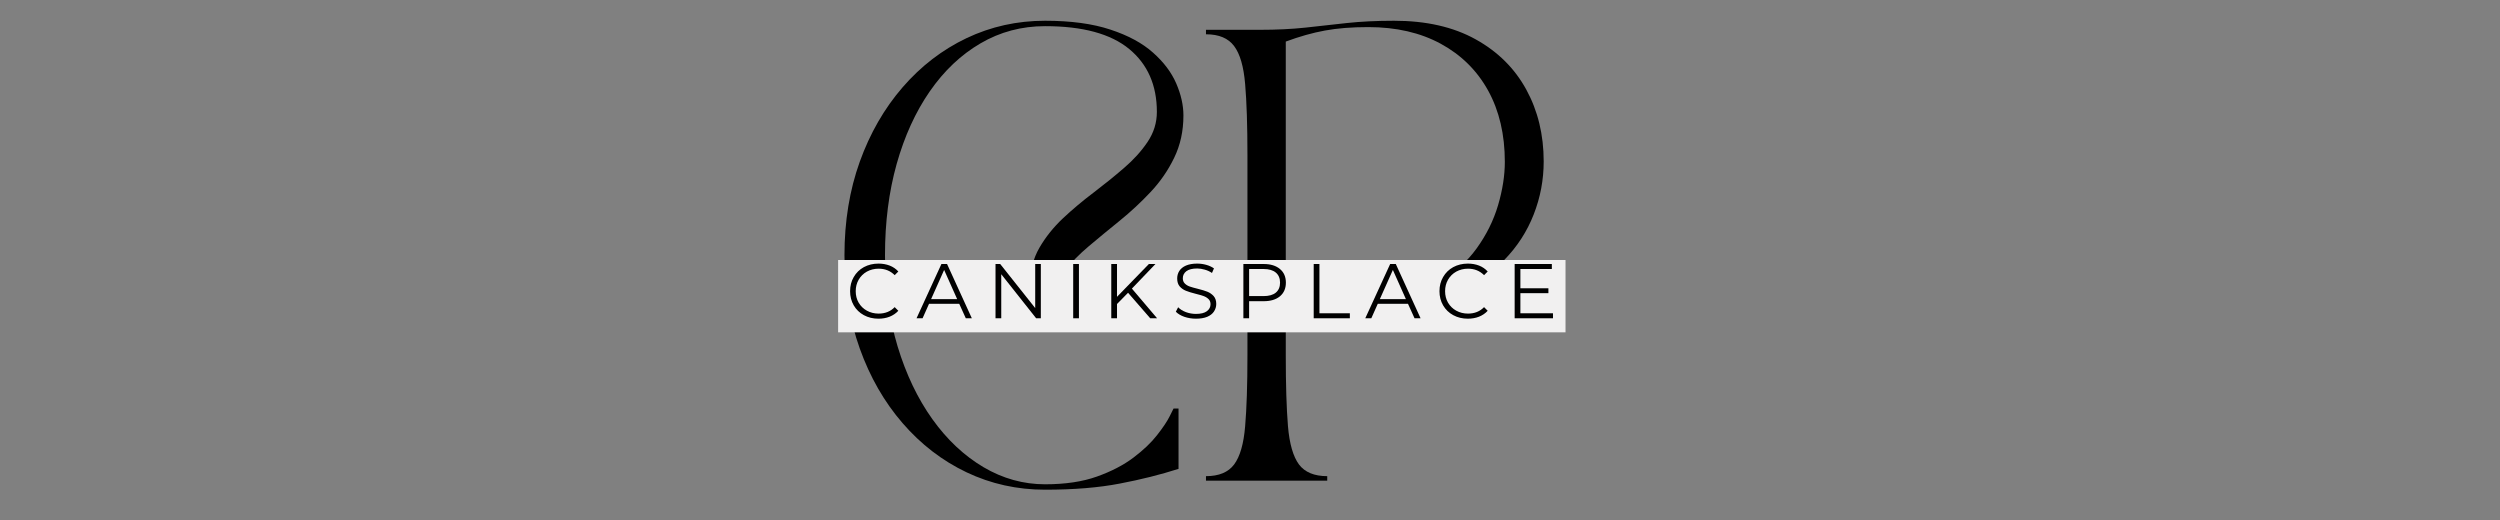 <svg version="1.0" preserveAspectRatio="xMidYMid meet" height="104" viewBox="0 0 375 78" zoomAndPan="magnify" width="500" xmlns:xlink="http://www.w3.org/1999/xlink" xmlns="http://www.w3.org/2000/svg"><rect x="0" y="0" width="375" height="78" fill="#808080" stroke="none"/><defs><g></g><clipPath id="0af1aa1e4a"><path clip-rule="nonzero" d="M 125.719 39 L 234.84 39 L 234.84 49.852 L 125.719 49.852 Z M 125.719 39"></path></clipPath></defs><g fill-opacity="1" fill="#000000"><g transform="translate(122.608, 72.096)"><g><path d="M 34.156 1.359 C 29.957 1.359 26.031 0.488 22.375 -1.25 C 18.727 -2.988 15.531 -5.445 12.781 -8.625 C 10.031 -11.801 7.891 -15.531 6.359 -19.812 C 4.828 -24.094 4.062 -28.758 4.062 -33.812 C 4.062 -38.906 4.828 -43.582 6.359 -47.844 C 7.891 -52.102 10.031 -55.82 12.781 -59 C 15.531 -62.176 18.727 -64.633 22.375 -66.375 C 26.031 -68.113 29.957 -68.984 34.156 -68.984 C 38.031 -68.984 41.297 -68.539 43.953 -67.656 C 46.617 -66.781 48.75 -65.629 50.344 -64.203 C 51.945 -62.785 53.109 -61.242 53.828 -59.578 C 54.547 -57.91 54.906 -56.312 54.906 -54.781 C 54.906 -52.438 54.441 -50.316 53.516 -48.422 C 52.598 -46.523 51.414 -44.812 49.969 -43.281 C 48.531 -41.75 46.988 -40.316 45.344 -38.984 C 43.695 -37.648 42.148 -36.375 40.703 -35.156 C 39.266 -33.945 38.082 -32.734 37.156 -31.516 C 36.238 -30.297 35.781 -29.008 35.781 -27.656 C 35.781 -26.625 35.945 -25.781 36.281 -25.125 C 36.613 -24.469 37.117 -23.848 37.797 -23.266 C 36.578 -22.992 35.531 -23.172 34.656 -23.797 C 33.781 -24.43 33.102 -25.289 32.625 -26.375 C 32.156 -27.457 31.922 -28.516 31.922 -29.547 C 31.922 -31.535 32.379 -33.328 33.297 -34.922 C 34.223 -36.523 35.406 -38.004 36.844 -39.359 C 38.289 -40.711 39.816 -41.992 41.422 -43.203 C 43.023 -44.422 44.547 -45.648 45.984 -46.891 C 47.43 -48.129 48.613 -49.438 49.531 -50.812 C 50.457 -52.188 50.922 -53.688 50.922 -55.312 C 50.922 -59.32 49.535 -62.469 46.766 -64.75 C 43.992 -67.031 39.789 -68.172 34.156 -68.172 C 30.633 -68.172 27.406 -67.312 24.469 -65.594 C 21.539 -63.883 19.004 -61.484 16.859 -58.391 C 14.723 -55.305 13.066 -51.676 11.891 -47.5 C 10.723 -43.332 10.141 -38.77 10.141 -33.812 C 10.141 -28.895 10.77 -24.336 12.031 -20.141 C 13.301 -15.953 15.039 -12.312 17.25 -9.219 C 19.457 -6.133 22.016 -3.734 24.922 -2.016 C 27.828 -0.305 30.906 0.547 34.156 0.547 C 37.176 0.547 39.766 0.16 41.922 -0.609 C 44.086 -1.379 45.914 -2.328 47.406 -3.453 C 48.895 -4.578 50.078 -5.703 50.953 -6.828 C 51.836 -7.953 52.469 -8.895 52.844 -9.656 C 53.227 -10.426 53.422 -10.812 53.422 -10.812 L 54.172 -10.812 L 54.172 -1.766 C 51.461 -0.898 48.531 -0.164 45.375 0.438 C 42.219 1.051 38.477 1.359 34.156 1.359 Z M 34.156 1.359"></path></g></g></g><g fill-opacity="1" fill="#000000"><g transform="translate(178.866, 72.096)"><g><path d="M 2.031 -66.953 L 2.031 -67.625 L 10.141 -67.625 C 12.617 -67.625 14.883 -67.734 16.938 -67.953 C 18.988 -68.18 21.062 -68.41 23.156 -68.641 C 25.258 -68.867 27.617 -68.984 30.234 -68.984 C 35.055 -68.984 39.133 -68.055 42.469 -66.203 C 45.801 -64.359 48.336 -61.844 50.078 -58.656 C 51.816 -55.477 52.688 -51.883 52.688 -47.875 C 52.688 -45.125 52.188 -42.473 51.188 -39.922 C 50.195 -37.379 48.723 -35.102 46.766 -33.094 C 44.805 -31.094 42.383 -29.504 39.5 -28.328 C 36.613 -27.16 33.297 -26.578 29.547 -26.578 C 27.566 -26.578 25.562 -26.754 23.531 -27.109 C 21.5 -27.473 19.648 -27.898 17.984 -28.391 C 16.316 -28.891 14.988 -29.344 14 -29.75 L 14 -18.797 C 14 -14.379 14.109 -10.836 14.328 -8.172 C 14.555 -5.516 15.109 -3.598 15.984 -2.422 C 16.867 -1.254 18.281 -0.672 20.219 -0.672 L 20.219 0 L 2.031 0 L 2.031 -0.672 C 3.969 -0.672 5.375 -1.254 6.25 -2.422 C 7.133 -3.598 7.688 -5.516 7.906 -8.172 C 8.133 -10.836 8.25 -14.379 8.25 -18.797 L 8.25 -48.828 C 8.25 -53.285 8.133 -56.832 7.906 -59.469 C 7.688 -62.113 7.133 -64.02 6.25 -65.188 C 5.375 -66.363 3.969 -66.953 2.031 -66.953 Z M 14 -30.438 C 15.707 -29.707 17.789 -29.102 20.25 -28.625 C 22.707 -28.156 25.398 -27.922 28.328 -27.922 C 31.711 -27.922 34.578 -28.562 36.922 -29.844 C 39.266 -31.133 41.164 -32.797 42.625 -34.828 C 44.094 -36.859 45.164 -39.02 45.844 -41.312 C 46.52 -43.613 46.859 -45.781 46.859 -47.812 C 46.859 -51.914 46.023 -55.477 44.359 -58.5 C 42.691 -61.52 40.32 -63.863 37.25 -65.531 C 34.188 -67.195 30.562 -68.031 26.375 -68.031 C 23.895 -68.031 21.727 -67.859 19.875 -67.516 C 18.031 -67.18 16.07 -66.629 14 -65.859 Z M 14 -30.438"></path></g></g></g><g clip-path="url(#0af1aa1e4a)"><path fill-rule="nonzero" fill-opacity="1" d="M 125.719 39 L 234.828 39 L 234.828 49.852 L 125.719 49.852 Z M 125.719 39" fill="#f1f0f0"></path></g><g fill-opacity="1" fill="#000000"><g transform="translate(126.905, 47.742)"><g><path d="M 4.859 0.062 C 4.055 0.062 3.328 -0.113 2.672 -0.469 C 2.023 -0.82 1.52 -1.312 1.156 -1.938 C 0.789 -2.57 0.609 -3.281 0.609 -4.062 C 0.609 -4.852 0.789 -5.562 1.156 -6.188 C 1.52 -6.82 2.023 -7.316 2.672 -7.672 C 3.328 -8.023 4.062 -8.203 4.875 -8.203 C 5.477 -8.203 6.035 -8.102 6.547 -7.906 C 7.055 -7.707 7.488 -7.41 7.844 -7.016 L 7.297 -6.469 C 6.66 -7.113 5.859 -7.438 4.891 -7.438 C 4.242 -7.438 3.656 -7.289 3.125 -7 C 2.602 -6.707 2.191 -6.301 1.891 -5.781 C 1.598 -5.27 1.453 -4.695 1.453 -4.062 C 1.453 -3.426 1.598 -2.852 1.891 -2.344 C 2.191 -1.832 2.602 -1.43 3.125 -1.141 C 3.656 -0.848 4.242 -0.703 4.891 -0.703 C 5.867 -0.703 6.672 -1.023 7.297 -1.672 L 7.844 -1.125 C 7.488 -0.738 7.051 -0.441 6.531 -0.234 C 6.02 -0.035 5.461 0.062 4.859 0.062 Z M 4.859 0.062"></path></g></g></g><g fill-opacity="1" fill="#000000"><g transform="translate(137.464, 47.742)"><g><path d="M 6.422 -2.172 L 1.891 -2.172 L 0.922 0 L 0.016 0 L 3.75 -8.141 L 4.594 -8.141 L 8.312 0 L 7.406 0 Z M 6.109 -2.875 L 4.156 -7.25 L 2.203 -2.875 Z M 6.109 -2.875"></path></g></g></g><g fill-opacity="1" fill="#000000"><g transform="translate(148, 47.742)"><g><path d="M 8.125 -8.141 L 8.125 0 L 7.422 0 L 2.188 -6.609 L 2.188 0 L 1.328 0 L 1.328 -8.141 L 2.031 -8.141 L 7.281 -1.531 L 7.281 -8.141 Z M 8.125 -8.141"></path></g></g></g><g fill-opacity="1" fill="#000000"><g transform="translate(159.652, 47.742)"><g><path d="M 1.328 -8.141 L 2.188 -8.141 L 2.188 0 L 1.328 0 Z M 1.328 -8.141"></path></g></g></g><g fill-opacity="1" fill="#000000"><g transform="translate(165.363, 47.742)"><g><path d="M 3.844 -3.828 L 2.188 -2.141 L 2.188 0 L 1.328 0 L 1.328 -8.141 L 2.188 -8.141 L 2.188 -3.219 L 6.969 -8.141 L 7.953 -8.141 L 4.422 -4.453 L 8.203 0 L 7.172 0 Z M 3.844 -3.828"></path></g></g></g><g fill-opacity="1" fill="#000000"><g transform="translate(175.829, 47.742)"><g><path d="M 3.562 0.062 C 2.957 0.062 2.379 -0.031 1.828 -0.219 C 1.273 -0.414 0.848 -0.672 0.547 -0.984 L 0.891 -1.656 C 1.18 -1.352 1.57 -1.109 2.062 -0.922 C 2.551 -0.742 3.051 -0.656 3.562 -0.656 C 4.289 -0.656 4.836 -0.789 5.203 -1.062 C 5.566 -1.332 5.75 -1.68 5.75 -2.109 C 5.75 -2.43 5.648 -2.688 5.453 -2.875 C 5.254 -3.07 5.008 -3.223 4.719 -3.328 C 4.438 -3.43 4.039 -3.547 3.531 -3.672 C 2.914 -3.828 2.426 -3.977 2.062 -4.125 C 1.695 -4.27 1.383 -4.488 1.125 -4.781 C 0.875 -5.07 0.75 -5.469 0.75 -5.969 C 0.75 -6.383 0.852 -6.758 1.062 -7.094 C 1.281 -7.438 1.613 -7.707 2.062 -7.906 C 2.52 -8.102 3.082 -8.203 3.75 -8.203 C 4.207 -8.203 4.66 -8.141 5.109 -8.016 C 5.555 -7.891 5.941 -7.711 6.266 -7.484 L 5.969 -6.797 C 5.633 -7.023 5.27 -7.191 4.875 -7.297 C 4.488 -7.41 4.113 -7.469 3.75 -7.469 C 3.031 -7.469 2.488 -7.332 2.125 -7.062 C 1.77 -6.789 1.594 -6.438 1.594 -6 C 1.594 -5.676 1.691 -5.414 1.891 -5.219 C 2.086 -5.02 2.332 -4.867 2.625 -4.766 C 2.926 -4.66 3.332 -4.547 3.844 -4.422 C 4.438 -4.273 4.914 -4.129 5.281 -3.984 C 5.645 -3.836 5.957 -3.617 6.219 -3.328 C 6.477 -3.035 6.609 -2.645 6.609 -2.156 C 6.609 -1.738 6.492 -1.359 6.266 -1.016 C 6.047 -0.68 5.707 -0.414 5.25 -0.219 C 4.789 -0.031 4.227 0.062 3.562 0.062 Z M 3.562 0.062"></path></g></g></g><g fill-opacity="1" fill="#000000"><g transform="translate(185.179, 47.742)"><g><path d="M 4.375 -8.141 C 5.406 -8.141 6.219 -7.891 6.812 -7.391 C 7.406 -6.898 7.703 -6.219 7.703 -5.344 C 7.703 -4.477 7.406 -3.797 6.812 -3.297 C 6.219 -2.805 5.406 -2.562 4.375 -2.562 L 2.188 -2.562 L 2.188 0 L 1.328 0 L 1.328 -8.141 Z M 4.344 -3.328 C 5.156 -3.328 5.77 -3.5 6.188 -3.844 C 6.613 -4.195 6.828 -4.695 6.828 -5.344 C 6.828 -6 6.613 -6.504 6.188 -6.859 C 5.77 -7.211 5.156 -7.391 4.344 -7.391 L 2.188 -7.391 L 2.188 -3.328 Z M 4.344 -3.328"></path></g></g></g><g fill-opacity="1" fill="#000000"><g transform="translate(195.727, 47.742)"><g><path d="M 1.328 -8.141 L 2.188 -8.141 L 2.188 -0.75 L 6.75 -0.75 L 6.75 0 L 1.328 0 Z M 1.328 -8.141"></path></g></g></g><g fill-opacity="1" fill="#000000"><g transform="translate(204.775, 47.742)"><g><path d="M 6.422 -2.172 L 1.891 -2.172 L 0.922 0 L 0.016 0 L 3.75 -8.141 L 4.594 -8.141 L 8.312 0 L 7.406 0 Z M 6.109 -2.875 L 4.156 -7.25 L 2.203 -2.875 Z M 6.109 -2.875"></path></g></g></g><g fill-opacity="1" fill="#000000"><g transform="translate(215.311, 47.742)"><g><path d="M 4.859 0.062 C 4.055 0.062 3.328 -0.113 2.672 -0.469 C 2.023 -0.82 1.52 -1.312 1.156 -1.938 C 0.789 -2.57 0.609 -3.281 0.609 -4.062 C 0.609 -4.852 0.789 -5.562 1.156 -6.188 C 1.52 -6.82 2.023 -7.316 2.672 -7.672 C 3.328 -8.023 4.062 -8.203 4.875 -8.203 C 5.477 -8.203 6.035 -8.102 6.547 -7.906 C 7.055 -7.707 7.488 -7.41 7.844 -7.016 L 7.297 -6.469 C 6.66 -7.113 5.859 -7.438 4.891 -7.438 C 4.242 -7.438 3.656 -7.289 3.125 -7 C 2.602 -6.707 2.191 -6.301 1.891 -5.781 C 1.598 -5.27 1.453 -4.695 1.453 -4.062 C 1.453 -3.426 1.598 -2.852 1.891 -2.344 C 2.191 -1.832 2.602 -1.43 3.125 -1.141 C 3.656 -0.848 4.242 -0.703 4.891 -0.703 C 5.867 -0.703 6.672 -1.023 7.297 -1.672 L 7.844 -1.125 C 7.488 -0.738 7.051 -0.441 6.531 -0.234 C 6.02 -0.035 5.461 0.062 4.859 0.062 Z M 4.859 0.062"></path></g></g></g><g fill-opacity="1" fill="#000000"><g transform="translate(225.87, 47.742)"><g><path d="M 7.078 -0.75 L 7.078 0 L 1.328 0 L 1.328 -8.141 L 6.906 -8.141 L 6.906 -7.391 L 2.188 -7.391 L 2.188 -4.5 L 6.391 -4.5 L 6.391 -3.766 L 2.188 -3.766 L 2.188 -0.75 Z M 7.078 -0.75"></path></g></g></g></svg>